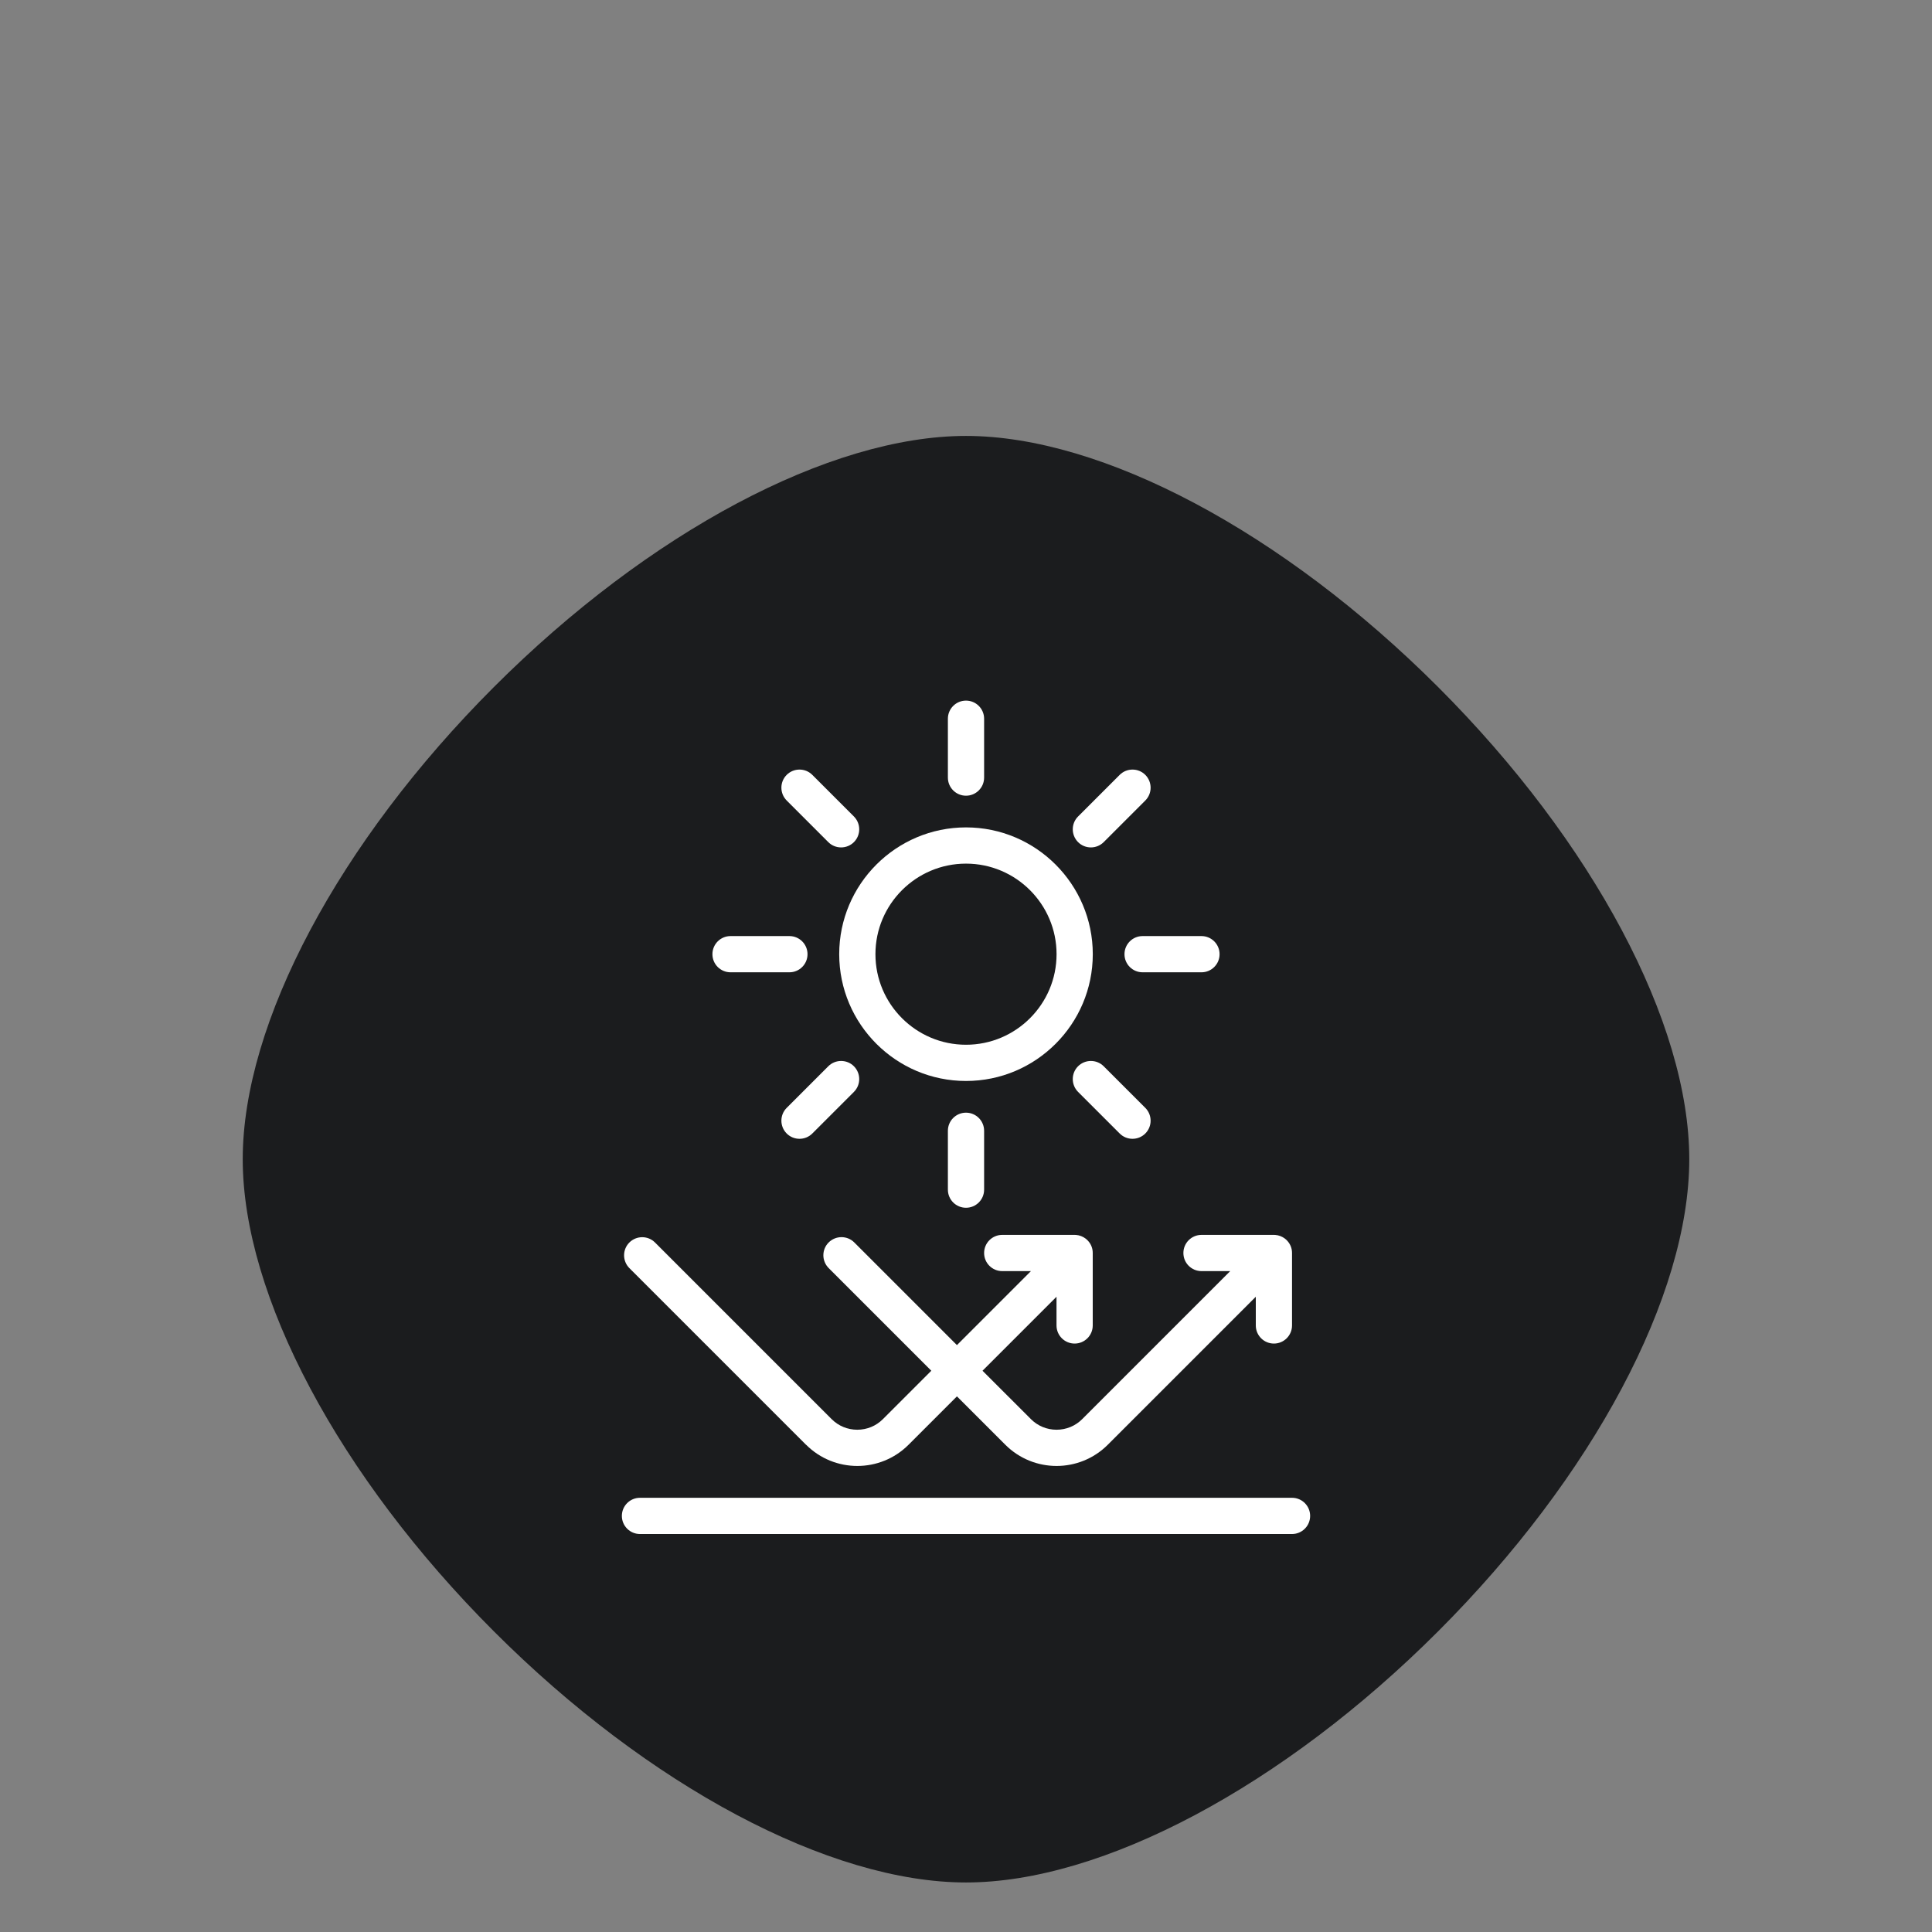 <svg version="1.0" preserveAspectRatio="xMidYMid meet" height="1000" viewBox="0 0 750 750" zoomAndPan="magnify" width="1000" xmlns:xlink="http://www.w3.org/1999/xlink" xmlns="http://www.w3.org/2000/svg"><rect x="0" y="0" width="750" height="750" fill="#808080" stroke="none"/><path fill-rule="nonzero" fill-opacity="1" d="M 558.281 266.719 C 498.141 206.586 427.914 169.227 375 169.227 C 322.086 169.227 251.859 206.586 191.719 266.719 C 131.586 326.859 94.227 397.086 94.227 450 C 94.227 502.914 131.586 573.141 191.719 633.281 C 251.852 693.422 322.078 730.773 375 730.773 C 427.922 730.773 498.141 693.414 558.281 633.281 C 618.414 573.148 655.773 502.922 655.773 450 C 655.773 397.086 618.414 326.859 558.281 266.719 Z M 558.281 266.719" fill="#1b1c1e"></path><path fill-rule="nonzero" fill-opacity="1" d="M 407.711 574.707 L 401.652 576.402 C 385.48 580.949 368.383 580.949 352.211 576.402 L 346.164 574.707 L 347.859 580.754 C 352.398 596.926 352.398 614.023 347.859 630.195 L 346.164 636.242 L 352.211 634.547 C 368.383 630 385.48 630 401.664 634.547 L 407.711 636.242 L 406.012 630.195 C 401.465 614.016 401.465 596.914 406.012 580.742 Z M 407.711 574.707" fill="#1b1c1e"></path><path fill-rule="nonzero" fill-opacity="1" d="M 577.855 415.117 L 579.168 410.445 L 574.5 411.758 C 551.258 418.293 526.801 418.836 503.352 413.438 C 500.129 412.695 497.578 410.148 496.836 406.922 C 491.438 383.465 491.98 359.016 498.516 335.773 L 499.828 331.105 L 495.16 332.418 C 471.918 338.953 447.461 339.496 424.012 334.098 C 420.789 333.355 418.238 330.805 417.496 327.582 C 412.098 304.125 412.641 279.676 419.176 256.434 L 420.488 251.766 L 415.801 253.078 C 390.375 260.223 363.469 260.223 338.043 253.078 L 333.375 251.766 L 334.688 256.434 C 341.211 279.676 341.766 304.125 336.355 327.57 C 335.617 330.797 333.066 333.348 329.84 334.086 C 306.383 339.488 281.934 338.945 258.695 332.41 L 254.023 331.098 L 255.336 335.766 C 261.871 359.008 262.426 383.465 257.016 406.914 C 256.273 410.137 253.727 412.688 250.5 413.43 C 227.043 418.828 202.594 418.285 179.352 411.75 L 174.684 410.438 L 175.996 415.105 C 183.141 440.539 183.141 467.445 176.008 492.871 L 174.695 497.539 L 179.363 496.227 C 204.797 489.086 231.703 489.094 257.137 496.238 L 261.805 497.551 L 260.492 492.883 C 253.969 469.641 253.414 445.18 258.816 421.734 C 259.555 418.508 262.105 415.961 265.332 415.219 C 286.566 410.336 308.617 410.336 329.852 415.219 C 333.074 415.961 335.617 418.508 336.367 421.734 C 341.773 445.191 341.223 469.641 334.695 492.883 L 333.383 497.551 L 338.055 496.238 C 363.488 489.094 390.395 489.102 415.828 496.246 L 420.496 497.559 L 419.184 492.891 C 412.66 469.648 412.105 445.191 417.508 421.742 C 418.246 418.52 420.797 415.969 424.023 415.227 C 445.258 410.344 467.305 410.344 488.539 415.227 C 491.766 415.969 494.316 418.52 495.055 421.742 C 500.457 445.191 499.902 469.641 493.379 492.891 L 492.066 497.559 L 496.734 496.246 C 522.16 489.102 549.066 489.102 574.5 496.246 L 579.188 497.559 L 577.875 492.871 C 570.711 467.438 570.711 440.539 577.855 415.117 Z M 415.492 407.793 C 414.852 410.477 412.734 412.594 410.055 413.23 C 388.258 418.387 365.578 418.387 343.789 413.23 C 341.109 412.594 338.992 410.477 338.352 407.793 C 333.188 386.008 333.188 363.328 338.352 341.531 C 338.992 338.852 341.109 336.73 343.789 336.094 C 365.578 330.93 388.266 330.93 410.055 336.094 C 412.734 336.73 414.852 338.852 415.492 341.531 C 420.656 363.32 420.656 385.996 415.492 407.793 Z M 415.492 407.793" fill="#1b1c1e"></path><path fill-rule="nonzero" fill-opacity="1" d="M 375 419.633 C 402.141 419.633 424.219 397.555 424.219 370.414 C 424.219 343.273 402.141 321.195 375 321.195 C 347.859 321.195 325.781 343.273 325.781 370.414 C 325.781 397.555 347.859 419.633 375 419.633 Z M 375 335.258 C 394.387 335.258 410.156 351.027 410.156 370.414 C 410.156 389.805 394.387 405.57 375 405.57 C 355.609 405.57 339.844 389.805 339.844 370.414 C 339.844 351.027 355.609 335.258 375 335.258 Z M 375 335.258" fill="#ffffff"></path><path fill-rule="nonzero" fill-opacity="1" d="M 375 308.891 C 378.883 308.891 382.031 305.746 382.031 301.859 L 382.031 279.008 C 382.031 275.125 378.883 271.977 375 271.977 C 371.113 271.977 367.969 275.125 367.969 279.008 L 367.969 301.859 C 367.969 305.746 371.113 308.891 375 308.891 Z M 375 308.891" fill="#ffffff"></path><path fill-rule="nonzero" fill-opacity="1" d="M 367.969 438.969 L 367.969 461.82 C 367.969 465.707 371.113 468.852 375 468.852 C 378.883 468.852 382.031 465.707 382.031 461.82 L 382.031 438.969 C 382.031 435.086 378.883 431.938 375 431.938 C 371.113 431.938 367.969 435.086 367.969 438.969 Z M 367.969 438.969" fill="#ffffff"></path><path fill-rule="nonzero" fill-opacity="1" d="M 321.543 326.91 C 322.914 328.281 324.707 328.965 326.52 328.965 C 328.328 328.965 330.121 328.281 331.492 326.91 C 334.234 324.168 334.234 319.719 331.492 316.961 L 315.34 300.805 C 312.598 298.062 308.148 298.062 305.391 300.805 C 302.648 303.547 302.648 307.996 305.391 310.754 Z M 321.543 326.91" fill="#ffffff"></path><path fill-rule="nonzero" fill-opacity="1" d="M 418.504 413.922 C 415.762 416.664 415.762 421.109 418.504 423.871 L 434.66 440.023 C 436.031 441.395 437.824 442.082 439.633 442.082 C 441.445 442.082 443.238 441.395 444.609 440.023 C 447.352 437.281 447.352 432.836 444.609 430.074 L 428.453 413.922 C 425.711 411.18 421.266 411.18 418.504 413.922 Z M 418.504 413.922" fill="#ffffff"></path><path fill-rule="nonzero" fill-opacity="1" d="M 283.594 377.445 L 306.445 377.445 C 310.328 377.445 313.477 374.301 313.477 370.414 C 313.477 366.531 310.328 363.383 306.445 363.383 L 283.594 363.383 C 279.707 363.383 276.562 366.531 276.562 370.414 C 276.562 374.301 279.707 377.445 283.594 377.445 Z M 283.594 377.445" fill="#ffffff"></path><path fill-rule="nonzero" fill-opacity="1" d="M 436.523 370.414 C 436.523 374.301 439.668 377.445 443.555 377.445 L 466.406 377.445 C 470.289 377.445 473.438 374.301 473.438 370.414 C 473.438 366.531 470.289 363.383 466.406 363.383 L 443.555 363.383 C 439.668 363.383 436.523 366.531 436.523 370.414 Z M 436.523 370.414" fill="#ffffff"></path><path fill-rule="nonzero" fill-opacity="1" d="M 321.543 413.922 L 305.391 430.074 C 302.648 432.816 302.648 437.266 305.391 440.023 C 306.762 441.395 308.555 442.082 310.363 442.082 C 312.176 442.082 313.969 441.395 315.34 440.023 L 331.492 423.871 C 334.234 421.129 334.234 416.68 331.492 413.922 C 328.75 411.18 324.305 411.18 321.543 413.922 Z M 321.543 413.922" fill="#ffffff"></path><path fill-rule="nonzero" fill-opacity="1" d="M 423.48 328.965 C 425.273 328.965 427.082 328.281 428.453 326.91 L 444.609 310.754 C 447.352 308.012 447.352 303.566 444.609 300.805 C 441.867 298.062 437.422 298.062 434.66 300.805 L 418.504 316.961 C 415.762 319.703 415.762 324.148 418.504 326.91 C 419.875 328.281 421.668 328.965 423.48 328.965 Z M 423.48 328.965" fill="#ffffff"></path><path fill-rule="nonzero" fill-opacity="1" d="M 312.93 560.855 C 318.414 566.34 325.621 569.082 332.812 569.082 C 340 569.082 347.207 566.34 352.691 560.855 L 371.484 542.066 L 390.273 560.855 C 395.758 566.34 402.965 569.082 410.156 569.082 C 417.344 569.082 424.551 566.34 430.035 560.855 L 487.5 503.395 L 487.5 514.539 C 487.5 518.422 490.645 521.57 494.531 521.57 C 498.414 521.57 501.562 518.422 501.562 514.539 L 501.562 486.379 C 501.562 484.621 500.91 483.02 499.84 481.809 C 499.539 481.457 499.188 481.121 498.82 480.84 C 497.766 480.031 496.465 479.504 495.039 479.398 C 494.863 479.398 494.672 479.398 494.496 479.383 L 466.422 479.383 C 462.539 479.383 459.391 482.527 459.391 486.414 C 459.391 490.297 462.539 493.445 466.422 493.445 L 477.566 493.445 L 420.105 550.906 C 417.449 553.562 413.918 555.02 410.156 555.02 C 406.395 555.02 402.859 553.562 400.207 550.906 L 381.414 532.117 L 410.137 503.395 L 410.137 514.539 C 410.137 518.422 413.285 521.57 417.168 521.57 C 421.055 521.57 424.199 518.422 424.199 514.539 L 424.199 486.379 C 424.199 484.621 423.551 483.02 422.477 481.809 C 422.18 481.457 421.828 481.121 421.457 480.84 C 420.402 480.031 419.102 479.504 417.68 479.398 C 417.504 479.398 417.309 479.398 417.133 479.383 L 389.062 479.383 C 385.176 479.383 382.031 482.527 382.031 486.414 C 382.031 490.297 385.176 493.445 389.062 493.445 L 400.207 493.445 L 371.484 522.168 L 331.633 482.316 C 328.891 479.574 324.445 479.574 321.684 482.316 C 318.941 485.059 318.941 489.508 321.684 492.266 L 361.535 532.117 L 342.742 550.906 C 340.09 553.562 336.555 555.02 332.793 555.02 C 329.031 555.02 325.5 553.562 322.844 550.906 L 254.273 482.336 C 251.531 479.594 247.082 479.594 244.324 482.336 C 241.582 485.078 241.582 489.523 244.324 492.285 L 312.895 560.855 Z M 312.93 560.855" fill="#ffffff"></path><path fill-rule="nonzero" fill-opacity="1" d="M 501.562 581.441 L 248.438 581.441 C 244.551 581.441 241.406 584.586 241.406 588.473 C 241.406 592.355 244.551 595.504 248.438 595.504 L 501.562 595.504 C 505.445 595.504 508.594 592.355 508.594 588.473 C 508.594 584.586 505.445 581.441 501.562 581.441 Z M 501.562 581.441" fill="#ffffff"></path></svg>